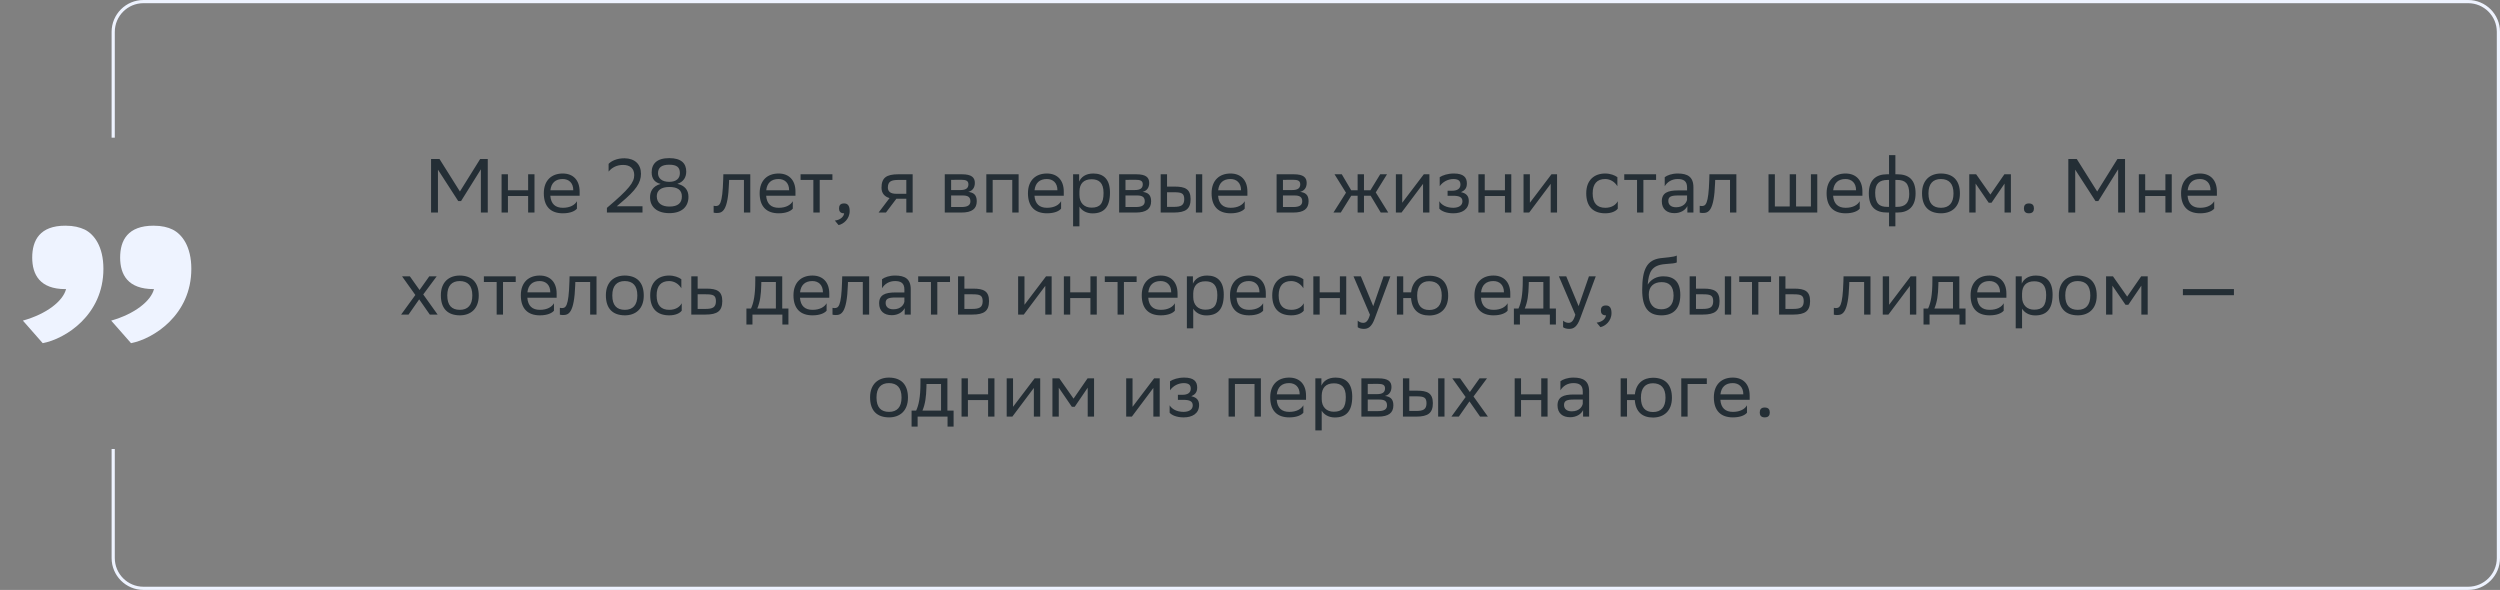 <svg xmlns="http://www.w3.org/2000/svg" width="784" height="185" viewBox="0 0 784 185" fill="none"><rect x="0" y="0" width="784" height="185" fill="#808080" stroke="none"/><path d="M150.805 66.652V53.092L144.589 63.052H143.701L137.341 53.212V66.652H135.181V49.852H137.821L144.229 60.052L150.589 49.852H152.965V66.652H150.805ZM165.623 66.652V61.468H159.287V66.652H157.295V54.652H159.287V59.668H165.623V54.652H167.615V66.652H165.623ZM176.467 54.412C179.779 54.412 181.771 56.524 181.771 60.076V61.372H172.579C172.771 63.964 174.163 65.164 176.515 65.164C178.819 65.164 180.283 64.252 180.931 63.1V65.428C180.331 66.172 178.867 66.892 176.515 66.892C172.723 66.892 170.539 64.804 170.539 60.604C170.539 56.452 173.083 54.412 176.467 54.412ZM176.467 56.14C174.211 56.14 172.867 57.34 172.603 59.668H179.779V59.644C179.779 57.34 178.363 56.14 176.467 56.14ZM201.488 66.652H190.328V65.188C197.336 59.26 198.896 57.196 198.896 54.892C198.896 52.876 197.6 51.724 195.464 51.724C193.496 51.7 191.936 52.492 190.856 53.812V51.388C191.672 50.524 193.424 49.612 195.872 49.636C199.088 49.684 201.008 51.508 201.008 54.484C201.008 57.34 199.448 59.62 194.744 63.556L193.424 64.684H201.488V66.652ZM209.902 66.844C206.086 66.844 203.854 64.924 203.854 61.852C203.854 60.244 204.55 58.396 207.19 57.676C205.462 57.292 204.358 56.14 204.358 54.076C204.358 51.34 206.014 49.588 209.878 49.588C213.718 49.588 215.206 51.292 215.206 53.812C215.206 55.54 214.39 57.028 212.422 57.652C214.606 58.132 215.902 59.5 215.902 61.708C215.902 64.708 213.958 66.844 209.902 66.844ZM209.926 64.78C212.614 64.78 213.838 63.652 213.838 61.588C213.838 59.572 212.446 58.636 209.902 58.636C207.262 58.636 205.965 59.764 205.965 61.54C205.965 63.796 207.646 64.78 209.926 64.78ZM209.854 57.028C212.134 57.028 213.214 55.924 213.214 54.292C213.214 52.444 212.254 51.652 209.854 51.652C207.454 51.652 206.35 52.564 206.35 54.34C206.35 55.804 207.478 57.028 209.854 57.028ZM233.299 66.652V56.428H228.643L228.619 57.34C228.307 66.292 226.507 66.796 224.755 66.796C224.371 66.796 224.035 66.748 223.795 66.676V64.54C224.011 64.588 224.227 64.612 224.395 64.612C225.619 64.612 226.555 64.276 226.795 56.308L226.843 54.652H235.291V66.652H233.299ZM244.155 54.412C247.467 54.412 249.459 56.524 249.459 60.076V61.372H240.267C240.459 63.964 241.851 65.164 244.203 65.164C246.507 65.164 247.971 64.252 248.619 63.1V65.428C248.019 66.172 246.555 66.892 244.203 66.892C240.411 66.892 238.227 64.804 238.227 60.604C238.227 56.452 240.771 54.412 244.155 54.412ZM244.155 56.14C241.899 56.14 240.555 57.34 240.291 59.668H247.467V59.644C247.467 57.34 246.051 56.14 244.155 56.14ZM255.069 66.652V56.428H251.061V54.652H261.045V56.428H257.061V66.652H255.069ZM261.802 69.172C263.554 68.98 264.61 67.924 264.73 66.892H264.682C263.482 66.892 263.122 66.196 263.122 65.356C263.122 64.492 263.482 63.796 264.682 63.796C265.162 63.796 265.522 63.916 265.762 64.108C266.266 64.492 266.458 65.236 266.458 66.172C266.458 68.74 264.442 70.3 262.978 70.588L261.802 69.172ZM284.218 66.652V62.332H281.098L277.834 66.652H275.53L278.962 62.116C277.402 61.684 276.442 60.604 276.442 58.876C276.442 55.78 277.93 54.652 281.722 54.652H286.21V66.652H284.218ZM281.746 56.428C279.442 56.428 278.434 56.908 278.434 58.876C278.458 60.004 279.202 60.772 281.026 60.772H284.218V56.428H281.746ZM296.279 66.652V54.652H301.631C304.679 54.652 305.711 55.636 305.711 57.364C305.711 58.876 304.943 59.86 303.647 60.172C305.183 60.364 306.311 60.988 306.311 63.1C306.311 65.476 304.799 66.652 301.535 66.652H296.279ZM298.271 64.924H301.511C303.479 64.924 304.319 64.324 304.319 63.124C304.319 61.684 303.383 61.3 301.871 61.3H298.271V64.924ZM298.271 59.596H301.223C302.711 59.596 303.695 59.14 303.695 57.82C303.695 56.644 302.903 56.38 301.391 56.38L298.271 56.404V59.596ZM317.447 66.652V56.428H311.303V66.652H309.311V54.652H319.439V66.652H317.447ZM328.295 54.412C331.607 54.412 333.599 56.524 333.599 60.076V61.372H324.407C324.599 63.964 325.991 65.164 328.343 65.164C330.647 65.164 332.111 64.252 332.759 63.1V65.428C332.159 66.172 330.695 66.892 328.343 66.892C324.551 66.892 322.367 64.804 322.367 60.604C322.367 56.452 324.911 54.412 328.295 54.412ZM328.295 56.14C326.039 56.14 324.695 57.34 324.431 59.668H331.607V59.644C331.607 57.34 330.191 56.14 328.295 56.14ZM336.522 70.972V54.652H338.418V56.956C339.018 55.564 340.434 54.412 342.858 54.412C346.05 54.412 348.09 56.188 348.09 60.388C348.09 65.116 346.05 66.916 342.618 66.916C340.602 66.916 339.186 65.932 338.514 64.804V70.972H336.522ZM338.514 60.004V61.156C338.514 63.652 340.05 65.116 342.306 65.116C344.946 65.116 346.074 63.844 346.074 60.508C346.074 57.292 344.586 56.212 342.33 56.212C339.834 56.212 338.562 57.604 338.514 60.004ZM350.959 66.652V54.652H356.311C359.359 54.652 360.391 55.636 360.391 57.364C360.391 58.876 359.623 59.86 358.327 60.172C359.863 60.364 360.991 60.988 360.991 63.1C360.991 65.476 359.479 66.652 356.215 66.652H350.959ZM352.951 64.924H356.191C358.159 64.924 358.999 64.324 358.999 63.124C358.999 61.684 358.063 61.3 356.551 61.3H352.951V64.924ZM352.951 59.596H355.903C357.391 59.596 358.375 59.14 358.375 57.82C358.375 56.644 357.583 56.38 356.071 56.38L352.951 56.404V59.596ZM363.99 66.652V54.652H365.982V58.516H368.406C371.646 58.516 373.35 59.284 373.374 62.404C373.374 65.524 371.886 66.652 368.094 66.652H363.99ZM375.03 66.652V54.652H377.022V66.652H375.03ZM371.382 62.404C371.334 60.628 370.59 60.292 368.19 60.292H365.982V64.876H368.07C370.374 64.876 371.382 64.396 371.382 62.404ZM385.881 54.412C389.193 54.412 391.185 56.524 391.185 60.076V61.372H381.993C382.185 63.964 383.577 65.164 385.929 65.164C388.233 65.164 389.697 64.252 390.345 63.1V65.428C389.745 66.172 388.281 66.892 385.929 66.892C382.137 66.892 379.953 64.804 379.953 60.604C379.953 56.452 382.497 54.412 385.881 54.412ZM385.881 56.14C383.625 56.14 382.281 57.34 382.017 59.668H389.193V59.644C389.193 57.34 387.777 56.14 385.881 56.14ZM400.342 66.652V54.652H405.694C408.742 54.652 409.774 55.636 409.774 57.364C409.774 58.876 409.006 59.86 407.71 60.172C409.246 60.364 410.374 60.988 410.374 63.1C410.374 65.476 408.862 66.652 405.598 66.652H400.342ZM402.334 64.924H405.574C407.542 64.924 408.382 64.324 408.382 63.124C408.382 61.684 407.446 61.3 405.934 61.3H402.334V64.924ZM402.334 59.596H405.286C406.774 59.596 407.758 59.14 407.758 57.82C407.758 56.644 406.966 56.38 405.454 56.38L402.334 56.404V59.596ZM425.752 66.652V61.372H423.76L420.472 66.652H418.168L422.104 60.436L418.504 54.652H420.784L423.736 59.668H425.752V54.652H427.744V59.668H429.76L432.832 54.652H434.968L431.44 60.34L435.352 66.652H433L429.832 61.372H427.744V66.652H425.752ZM439.524 66.652H437.748V54.652H439.74V63.58L446.508 54.652H448.26V66.652H446.268V57.652L439.74 66.364L439.524 66.652ZM451.372 65.428V63.1C452.044 64.252 453.58 65.164 455.764 65.164C457.42 65.14 458.62 64.468 458.62 63.124C458.62 61.852 457.636 61.396 455.764 61.396H453.964V59.812H455.404C456.916 59.812 457.996 59.236 457.996 57.892C457.996 56.764 457.42 56.188 455.884 56.14C454.012 56.14 452.428 57.052 451.492 58.396V55.564C452.404 54.964 454.036 54.412 455.884 54.412H455.932C458.98 54.412 460.012 55.636 460.012 57.532C460.012 59.044 459.34 59.716 458.164 60.268C459.748 60.58 460.612 61.42 460.612 63.004C460.612 65.716 458.428 66.892 455.764 66.892C453.532 66.892 451.996 66.172 451.372 65.428ZM471.951 66.652V61.468H465.615V66.652H463.623V54.652H465.615V59.668H471.951V54.652H473.943V66.652H471.951ZM479.555 66.652H477.779V54.652H479.771V63.58L486.539 54.652H488.291V66.652H486.299V57.652L479.771 66.364L479.555 66.652ZM507.334 65.428C506.782 66.172 505.462 66.892 503.422 66.892C499.63 66.892 497.446 64.804 497.446 60.604C497.446 56.452 499.99 54.412 503.374 54.412C504.982 54.412 506.422 54.964 507.214 55.564V58.396C506.398 57.052 505.006 56.14 503.374 56.14C500.854 56.14 499.462 57.652 499.462 60.604V60.676C499.462 63.748 500.878 65.164 503.422 65.164C505.414 65.164 506.734 64.252 507.334 63.1V65.428ZM513.374 66.652V56.428H509.366V54.652H519.35V56.428H515.366V66.652H513.374ZM522.057 58.396V55.564C522.849 54.964 524.289 54.412 526.137 54.412C529.209 54.412 531.057 55.444 531.057 58.732V66.652H529.161V64.612C528.537 65.932 527.001 66.844 525.105 66.844C522.729 66.844 521.145 65.572 521.145 63.124C521.145 60.484 523.017 59.716 526.209 59.716H529.065V58.756C529.065 56.716 527.865 56.14 526.137 56.14C524.265 56.14 522.873 57.052 522.057 58.396ZM525.609 64.996C528.057 64.996 528.945 63.412 529.065 62.596V61.3H526.281C524.121 61.3 523.185 61.636 523.185 63.004C523.185 64.18 524.001 64.996 525.609 64.996ZM542.533 66.652V56.428H537.877L537.853 57.34C537.541 66.292 535.741 66.796 533.989 66.796C533.605 66.796 533.269 66.748 533.029 66.676V64.54C533.245 64.588 533.461 64.612 533.629 64.612C534.853 64.612 535.789 64.276 536.029 56.308L536.077 54.652H544.525V66.652H542.533ZM554.608 66.652V54.652H556.6V64.756H561.256V54.652H563.248V64.756H567.904V54.652H569.896V66.652H554.608ZM578.749 54.412C582.061 54.412 584.053 56.524 584.053 60.076V61.372H574.861C575.053 63.964 576.445 65.164 578.797 65.164C581.101 65.164 582.565 64.252 583.213 63.1V65.428C582.613 66.172 581.149 66.892 578.797 66.892C575.005 66.892 572.821 64.804 572.821 60.604C572.821 56.452 575.365 54.412 578.749 54.412ZM578.749 56.14C576.493 56.14 575.149 57.34 574.885 59.668H582.061V59.644C582.061 57.34 580.645 56.14 578.749 56.14ZM592.399 48.652H594.391V54.652H594.967C598.471 54.652 600.727 56.236 600.727 60.652C600.727 64.828 598.471 66.652 595.039 66.652H594.391V70.972H592.399V66.652H591.823C588.319 66.652 586.063 65.068 586.063 60.652C586.063 56.476 588.319 54.652 591.751 54.652H592.399V48.652ZM594.943 56.428H594.391V64.876H594.871C597.391 64.876 598.735 63.748 598.735 60.844C598.735 57.388 597.343 56.428 594.943 56.428ZM588.055 60.46C588.055 63.916 589.447 64.876 591.847 64.876H592.399V56.428H591.919C589.399 56.428 588.055 57.556 588.055 60.46ZM602.75 60.604C602.75 56.452 605.294 54.412 608.678 54.412C612.446 54.436 614.63 56.524 614.63 60.7C614.63 64.852 612.086 66.892 608.702 66.892C604.91 66.868 602.75 64.804 602.75 60.604ZM604.766 60.604V60.676C604.766 63.748 606.158 65.164 608.702 65.164C611.222 65.164 612.614 63.652 612.614 60.7V60.628C612.614 57.58 611.198 56.164 608.678 56.14C606.158 56.14 604.766 57.652 604.766 60.604ZM628.625 66.652V57.58L624.545 63.58H623.657L619.553 57.58V66.652H617.561V54.652H619.721L624.185 61.012L628.577 54.652H630.617V66.652H628.625ZM634.699 65.356C634.699 64.492 635.059 63.796 636.259 63.796C637.483 63.796 637.843 64.492 637.843 65.356C637.843 66.196 637.483 66.892 636.259 66.892C635.059 66.892 634.699 66.196 634.699 65.356ZM664.251 66.652V53.092L658.035 63.052H657.147L650.787 53.212V66.652H648.627V49.852H651.267L657.675 60.052L664.035 49.852H666.411V66.652H664.251ZM679.068 66.652V61.468H672.732V66.652H670.74V54.652H672.732V59.668H679.068V54.652H681.06V66.652H679.068ZM689.913 54.412C693.225 54.412 695.217 56.524 695.217 60.076V61.372H686.025C686.217 63.964 687.609 65.164 689.961 65.164C692.265 65.164 693.729 64.252 694.377 63.1V65.428C693.777 66.172 692.313 66.892 689.961 66.892C686.169 66.892 683.985 64.804 683.985 60.604C683.985 56.452 686.529 54.412 689.913 54.412ZM689.913 56.14C687.657 56.14 686.313 57.34 686.049 59.668H693.225V59.644C693.225 57.34 691.809 56.14 689.913 56.14ZM125.791 98.652L130.255 92.508L126.079 86.652H128.527L131.575 90.948L134.623 86.652H136.951L132.727 92.34L137.239 98.652H134.791L131.455 93.876L128.119 98.652H125.791ZM138.254 92.604C138.254 88.452 140.798 86.412 144.182 86.412C147.95 86.436 150.134 88.524 150.134 92.7C150.134 96.852 147.59 98.892 144.206 98.892C140.414 98.868 138.254 96.804 138.254 92.604ZM140.27 92.604V92.676C140.27 95.748 141.662 97.164 144.206 97.164C146.726 97.164 148.118 95.652 148.118 92.7V92.628C148.118 89.58 146.702 88.164 144.182 88.14C141.662 88.14 140.27 89.652 140.27 92.604ZM155.753 98.652V88.428H151.745V86.652H161.729V88.428H157.745V98.652H155.753ZM169.26 86.412C172.572 86.412 174.564 88.524 174.564 92.076V93.372H165.372C165.564 95.964 166.956 97.164 169.308 97.164C171.612 97.164 173.076 96.252 173.724 95.1V97.428C173.124 98.172 171.66 98.892 169.308 98.892C165.516 98.892 163.332 96.804 163.332 92.604C163.332 88.452 165.876 86.412 169.26 86.412ZM169.26 88.14C167.004 88.14 165.66 89.34 165.396 91.668H172.572V91.644C172.572 89.34 171.156 88.14 169.26 88.14ZM185.076 98.652V88.428H180.42L180.396 89.34C180.084 98.292 178.284 98.796 176.532 98.796C176.148 98.796 175.812 98.748 175.572 98.676V96.54C175.788 96.588 176.004 96.612 176.172 96.612C177.396 96.612 178.332 96.276 178.572 88.308L178.62 86.652H187.068V98.652H185.076ZM190.004 92.604C190.004 88.452 192.548 86.412 195.932 86.412C199.7 86.436 201.884 88.524 201.884 92.7C201.884 96.852 199.34 98.892 195.956 98.892C192.164 98.868 190.004 96.804 190.004 92.604ZM192.02 92.604V92.676C192.02 95.748 193.412 97.164 195.956 97.164C198.476 97.164 199.868 95.652 199.868 92.7V92.628C199.868 89.58 198.452 88.164 195.932 88.14C193.412 88.14 192.02 89.652 192.02 92.604ZM213.791 97.428C213.239 98.172 211.919 98.892 209.879 98.892C206.087 98.892 203.903 96.804 203.903 92.604C203.903 88.452 206.447 86.412 209.831 86.412C211.439 86.412 212.879 86.964 213.671 87.564V90.396C212.855 89.052 211.463 88.14 209.831 88.14C207.311 88.14 205.919 89.652 205.919 92.604V92.676C205.919 95.748 207.335 97.164 209.879 97.164C211.871 97.164 213.191 96.252 213.791 95.1V97.428ZM226.511 94.428C226.487 97.524 224.999 98.652 221.231 98.652H216.791V86.652H218.783V90.516H221.543C224.807 90.516 226.511 91.284 226.511 94.428ZM224.519 94.404C224.471 92.628 223.727 92.292 221.327 92.292H218.783V96.876H221.207C223.511 96.876 224.519 96.396 224.519 94.404ZM234.075 96.756H235.515C236.331 94.98 236.859 92.532 236.859 88.02V86.652H245.307V96.756H247.251V101.772H245.355V98.652H235.971V101.772H234.075V96.756ZM238.731 89.412C238.659 92.484 238.347 94.716 237.483 96.756H243.315V88.428H238.755L238.731 89.412ZM254.76 86.412C258.072 86.412 260.064 88.524 260.064 92.076V93.372H250.872C251.064 95.964 252.456 97.164 254.808 97.164C257.112 97.164 258.576 96.252 259.224 95.1V97.428C258.624 98.172 257.16 98.892 254.808 98.892C251.016 98.892 248.832 96.804 248.832 92.604C248.832 88.452 251.376 86.412 254.76 86.412ZM254.76 88.14C252.504 88.14 251.16 89.34 250.896 91.668H258.072V91.644C258.072 89.34 256.656 88.14 254.76 88.14ZM270.576 98.652V88.428H265.92L265.896 89.34C265.584 98.292 263.784 98.796 262.032 98.796C261.648 98.796 261.312 98.748 261.072 98.676V96.54C261.288 96.588 261.504 96.612 261.672 96.612C262.896 96.612 263.832 96.276 264.072 88.308L264.12 86.652H272.568V98.652H270.576ZM276.608 90.396V87.564C277.4 86.964 278.84 86.412 280.688 86.412C283.76 86.412 285.608 87.444 285.608 90.732V98.652H283.712V96.612C283.088 97.932 281.552 98.844 279.656 98.844C277.28 98.844 275.696 97.572 275.696 95.124C275.696 92.484 277.568 91.716 280.76 91.716H283.616V90.756C283.616 88.716 282.416 88.14 280.688 88.14C278.816 88.14 277.424 89.052 276.608 90.396ZM280.16 96.996C282.608 96.996 283.496 95.412 283.616 94.596V93.3H280.832C278.672 93.3 277.736 93.636 277.736 95.004C277.736 96.18 278.552 96.996 280.16 96.996ZM291.948 98.652V88.428H287.94V86.652H297.924V88.428H293.94V98.652H291.948ZM310.16 94.428C310.136 97.524 308.648 98.652 304.88 98.652H300.44V86.652H302.432V90.516H305.192C308.456 90.516 310.16 91.284 310.16 94.428ZM308.168 94.404C308.12 92.628 307.376 92.292 304.976 92.292H302.432V96.876H304.856C307.16 96.876 308.168 96.396 308.168 94.404ZM321.059 98.652H319.283V86.652H321.275V95.58L328.043 86.652H329.795V98.652H327.803V89.652L321.275 98.364L321.059 98.652ZM341.955 98.652V93.468H335.619V98.652H333.627V86.652H335.619V91.668H341.955V86.652H343.947V98.652H341.955ZM350.471 98.652V88.428H346.463V86.652H356.447V88.428H352.463V98.652H350.471ZM363.979 86.412C367.291 86.412 369.283 88.524 369.283 92.076V93.372H360.091C360.283 95.964 361.675 97.164 364.027 97.164C366.331 97.164 367.795 96.252 368.443 95.1V97.428C367.843 98.172 366.379 98.892 364.027 98.892C360.235 98.892 358.051 96.804 358.051 92.604C358.051 88.452 360.595 86.412 363.979 86.412ZM363.979 88.14C361.723 88.14 360.379 89.34 360.115 91.668H367.291V91.644C367.291 89.34 365.875 88.14 363.979 88.14ZM372.205 102.972V86.652H374.101V88.956C374.701 87.564 376.117 86.412 378.541 86.412C381.733 86.412 383.773 88.188 383.773 92.388C383.773 97.116 381.733 98.916 378.301 98.916C376.285 98.916 374.869 97.932 374.197 96.804V102.972H372.205ZM374.197 92.004V93.156C374.197 95.652 375.733 97.116 377.989 97.116C380.629 97.116 381.757 95.844 381.757 92.508C381.757 89.292 380.269 88.212 378.013 88.212C375.517 88.212 374.245 89.604 374.197 92.004ZM391.659 86.412C394.971 86.412 396.963 88.524 396.963 92.076V93.372H387.771C387.963 95.964 389.355 97.164 391.707 97.164C394.011 97.164 395.475 96.252 396.123 95.1V97.428C395.523 98.172 394.059 98.892 391.707 98.892C387.915 98.892 385.731 96.804 385.731 92.604C385.731 88.452 388.275 86.412 391.659 86.412ZM391.659 88.14C389.403 88.14 388.059 89.34 387.795 91.668H394.971V91.644C394.971 89.34 393.555 88.14 391.659 88.14ZM408.861 97.428C408.309 98.172 406.989 98.892 404.949 98.892C401.157 98.892 398.973 96.804 398.973 92.604C398.973 88.452 401.517 86.412 404.901 86.412C406.509 86.412 407.949 86.964 408.741 87.564V90.396C407.925 89.052 406.533 88.14 404.901 88.14C402.381 88.14 400.989 89.652 400.989 92.604V92.676C400.989 95.748 402.405 97.164 404.949 97.164C406.941 97.164 408.261 96.252 408.861 95.1V97.428ZM420.189 98.652V93.468H413.853V98.652H411.861V86.652H413.853V91.668H420.189V86.652H422.181V98.652H420.189ZM429.618 98.7L424.458 86.652H426.762L430.65 96.012L433.89 86.652H436.026L431.106 99.924C430.17 102.468 429.09 103.14 427.698 103.14C426.93 103.14 426.138 102.924 425.778 102.612V100.548C426.138 100.908 426.81 101.244 427.458 101.244C428.202 101.244 428.994 100.932 429.618 98.7ZM438.065 98.652V86.652H440.057V91.668H442.529C442.889 88.188 445.169 86.484 448.169 86.46C451.961 86.46 454.145 88.548 454.145 92.748C454.145 96.9 451.601 98.916 448.241 98.94C444.833 98.94 442.769 97.14 442.505 93.468H440.057V98.652H438.065ZM444.425 92.724C444.425 95.796 445.769 97.212 448.217 97.212C450.737 97.212 452.129 95.7 452.129 92.748V92.676C452.129 89.628 450.713 88.212 448.193 88.188C445.769 88.188 444.425 89.7 444.425 92.652V92.724ZM468.323 86.412C471.635 86.412 473.627 88.524 473.627 92.076V93.372H464.435C464.627 95.964 466.019 97.164 468.371 97.164C470.675 97.164 472.139 96.252 472.787 95.1V97.428C472.187 98.172 470.723 98.892 468.371 98.892C464.579 98.892 462.395 96.804 462.395 92.604C462.395 88.452 464.939 86.412 468.323 86.412ZM468.323 88.14C466.067 88.14 464.723 89.34 464.459 91.668H471.635V91.644C471.635 89.34 470.219 88.14 468.323 88.14ZM474.755 96.756H476.195C477.011 94.98 477.539 92.532 477.539 88.02V86.652H485.987V96.756H487.931V101.772H486.035V98.652H476.651V101.772H474.755V96.756ZM479.411 89.412C479.339 92.484 479.027 94.716 478.163 96.756H483.995V88.428H479.435L479.411 89.412ZM494.024 98.7L488.864 86.652H491.168L495.056 96.012L498.296 86.652H500.432L495.512 99.924C494.576 102.468 493.496 103.14 492.104 103.14C491.336 103.14 490.544 102.924 490.184 102.612V100.548C490.544 100.908 491.216 101.244 491.864 101.244C492.608 101.244 493.4 100.932 494.024 98.7ZM500.712 101.172C502.464 100.98 503.52 99.924 503.64 98.892H503.592C502.392 98.892 502.032 98.196 502.032 97.356C502.032 96.492 502.392 95.796 503.592 95.796C504.072 95.796 504.432 95.916 504.672 96.108C505.176 96.492 505.368 97.236 505.368 98.172C505.368 100.74 503.352 102.3 501.888 102.588L500.712 101.172ZM525.84 80.148V82.308C525.36 82.572 524.208 82.668 522.24 82.812C517.872 83.148 517.056 85.38 516.72 89.244C517.824 87.54 519.552 86.652 521.592 86.652C524.736 86.652 526.944 88.14 526.944 92.484C526.944 96.732 524.832 98.892 521.04 98.892C516.936 98.892 514.992 96.468 514.992 90.924C514.992 84.3 516.552 81.54 520.728 80.964C521.976 80.796 524.856 80.652 525.84 80.148ZM517.056 92.34C517.056 95.172 518.376 96.996 520.944 96.996C523.176 96.996 524.832 95.82 524.832 92.724C524.832 89.652 523.392 88.476 521.064 88.476C518.616 88.476 517.056 89.868 517.056 92.34ZM529.869 98.652V86.652H531.861V90.516H534.285C537.525 90.516 539.229 91.284 539.253 94.404C539.253 97.524 537.765 98.652 533.973 98.652H529.869ZM540.909 98.652V86.652H542.901V98.652H540.909ZM537.261 94.404C537.213 92.628 536.469 92.292 534.069 92.292H531.861V96.876H533.949C536.253 96.876 537.261 96.396 537.261 94.404ZM549.432 98.652V88.428H545.424V86.652H555.408V88.428H551.424V98.652H549.432ZM567.644 94.428C567.62 97.524 566.132 98.652 562.364 98.652H557.924V86.652H559.916V90.516H562.676C565.94 90.516 567.644 91.284 567.644 94.428ZM565.652 94.404C565.604 92.628 564.86 92.292 562.46 92.292H559.916V96.876H562.34C564.644 96.876 565.652 96.396 565.652 94.404ZM584.592 98.652V88.428H579.936L579.912 89.34C579.6 98.292 577.8 98.796 576.048 98.796C575.664 98.796 575.328 98.748 575.088 98.676V96.54C575.304 96.588 575.52 96.612 575.688 96.612C576.912 96.612 577.848 96.276 578.088 88.308L578.136 86.652H586.584V98.652H584.592ZM592.208 98.652H590.432V86.652H592.424V95.58L599.192 86.652H600.944V98.652H598.952V89.652L592.424 98.364L592.208 98.652ZM603.215 96.756H604.655C605.471 94.98 605.999 92.532 605.999 88.02V86.652H614.447V96.756H616.391V101.772H614.495V98.652H605.111V101.772H603.215V96.756ZM607.871 89.412C607.799 92.484 607.487 94.716 606.623 96.756H612.455V88.428H607.895L607.871 89.412ZM623.901 86.412C627.213 86.412 629.205 88.524 629.205 92.076V93.372H620.013C620.205 95.964 621.597 97.164 623.949 97.164C626.253 97.164 627.717 96.252 628.365 95.1V97.428C627.765 98.172 626.301 98.892 623.949 98.892C620.157 98.892 617.973 96.804 617.973 92.604C617.973 88.452 620.517 86.412 623.901 86.412ZM623.901 88.14C621.645 88.14 620.301 89.34 620.037 91.668H627.213V91.644C627.213 89.34 625.797 88.14 623.901 88.14ZM632.127 102.972V86.652H634.023V88.956C634.623 87.564 636.039 86.412 638.463 86.412C641.655 86.412 643.695 88.188 643.695 92.388C643.695 97.116 641.655 98.916 638.223 98.916C636.207 98.916 634.791 97.932 634.119 96.804V102.972H632.127ZM634.119 92.004V93.156C634.119 95.652 635.655 97.116 637.911 97.116C640.551 97.116 641.679 95.844 641.679 92.508C641.679 89.292 640.191 88.212 637.935 88.212C635.439 88.212 634.167 89.604 634.119 92.004ZM645.653 92.604C645.653 88.452 648.197 86.412 651.581 86.412C655.349 86.436 657.533 88.524 657.533 92.7C657.533 96.852 654.989 98.892 651.605 98.892C647.813 98.868 645.653 96.804 645.653 92.604ZM647.669 92.604V92.676C647.669 95.748 649.061 97.164 651.605 97.164C654.125 97.164 655.517 95.652 655.517 92.7V92.628C655.517 89.58 654.101 88.164 651.581 88.14C649.061 88.14 647.669 89.652 647.669 92.604ZM671.527 98.652V89.58L667.447 95.58H666.559L662.455 89.58V98.652H660.463V86.652H662.623L667.087 93.012L671.479 86.652H673.519V98.652H671.527ZM684.556 92.58V90.66H700.564V92.58H684.556ZM272.856 124.604C272.856 120.452 275.4 118.412 278.784 118.412C282.552 118.436 284.736 120.524 284.736 124.7C284.736 128.852 282.192 130.892 278.808 130.892C275.016 130.868 272.856 128.804 272.856 124.604ZM274.872 124.604V124.676C274.872 127.748 276.264 129.164 278.808 129.164C281.328 129.164 282.72 127.652 282.72 124.7V124.628C282.72 121.58 281.304 120.164 278.784 120.14C276.264 120.14 274.872 121.652 274.872 124.604ZM285.872 128.756H287.312C288.128 126.98 288.656 124.532 288.656 120.02V118.652H297.104V128.756H299.048V133.772H297.152V130.652H287.768V133.772H285.872V128.756ZM290.528 121.412C290.456 124.484 290.144 126.716 289.28 128.756H295.112V120.428H290.552L290.528 121.412ZM309.869 130.652V125.468H303.533V130.652H301.541V118.652H303.533V123.668H309.869V118.652H311.861V130.652H309.869ZM317.473 130.652H315.697V118.652H317.689V127.58L324.457 118.652H326.209V130.652H324.217V121.652L317.689 130.364L317.473 130.652ZM341.105 130.652V121.58L337.025 127.58H336.137L332.033 121.58V130.652H330.041V118.652H332.201L336.665 125.012L341.057 118.652H343.097V130.652H341.105ZM354.95 130.652H353.174V118.652H355.166V127.58L361.934 118.652H363.686V130.652H361.694V121.652L355.166 130.364L354.95 130.652ZM366.798 129.428V127.1C367.47 128.252 369.006 129.164 371.19 129.164C372.846 129.14 374.046 128.468 374.046 127.124C374.046 125.852 373.062 125.396 371.19 125.396H369.39V123.812H370.83C372.342 123.812 373.422 123.236 373.422 121.892C373.422 120.764 372.846 120.188 371.31 120.14C369.438 120.14 367.854 121.052 366.918 122.396V119.564C367.83 118.964 369.462 118.412 371.31 118.412H371.358C374.406 118.412 375.438 119.636 375.438 121.532C375.438 123.044 374.766 123.716 373.59 124.268C375.174 124.58 376.038 125.42 376.038 127.004C376.038 129.716 373.854 130.892 371.19 130.892C368.958 130.892 367.422 130.172 366.798 129.428ZM393.419 130.652V120.428H387.275V130.652H385.283V118.652H395.411V130.652H393.419ZM404.268 118.412C407.58 118.412 409.572 120.524 409.572 124.076V125.372H400.38C400.572 127.964 401.964 129.164 404.316 129.164C406.62 129.164 408.084 128.252 408.732 127.1V129.428C408.132 130.172 406.668 130.892 404.316 130.892C400.524 130.892 398.34 128.804 398.34 124.604C398.34 120.452 400.884 118.412 404.268 118.412ZM404.268 120.14C402.012 120.14 400.668 121.34 400.404 123.668H407.58V123.644C407.58 121.34 406.164 120.14 404.268 120.14ZM412.494 134.972V118.652H414.39V120.956C414.99 119.564 416.406 118.412 418.83 118.412C422.022 118.412 424.062 120.188 424.062 124.388C424.062 129.116 422.022 130.916 418.59 130.916C416.574 130.916 415.158 129.932 414.486 128.804V134.972H412.494ZM414.486 124.004V125.156C414.486 127.652 416.022 129.116 418.278 129.116C420.918 129.116 422.046 127.844 422.046 124.508C422.046 121.292 420.558 120.212 418.302 120.212C415.806 120.212 414.534 121.604 414.486 124.004ZM426.932 130.652V118.652H432.284C435.332 118.652 436.364 119.636 436.364 121.364C436.364 122.876 435.596 123.86 434.3 124.172C435.836 124.364 436.964 124.988 436.964 127.1C436.964 129.476 435.452 130.652 432.188 130.652H426.932ZM428.924 128.924H432.164C434.132 128.924 434.972 128.324 434.972 127.124C434.972 125.684 434.036 125.3 432.524 125.3H428.924V128.924ZM428.924 123.596H431.876C433.364 123.596 434.348 123.14 434.348 121.82C434.348 120.644 433.556 120.38 432.044 120.38L428.924 120.404V123.596ZM439.963 130.652V118.652H441.955V122.516H444.379C447.619 122.516 449.323 123.284 449.347 126.404C449.347 129.524 447.859 130.652 444.067 130.652H439.963ZM451.003 130.652V118.652H452.995V130.652H451.003ZM447.355 126.404C447.307 124.628 446.563 124.292 444.163 124.292H441.955V128.876H444.043C446.347 128.876 447.355 128.396 447.355 126.404ZM455.158 130.652L459.622 124.508L455.446 118.652H457.894L460.942 122.948L463.99 118.652H466.318L462.094 124.34L466.606 130.652H464.158L460.822 125.876L457.486 130.652H455.158ZM483.33 130.652V125.468H476.994V130.652H475.002V118.652H476.994V123.668H483.33V118.652H485.322V130.652H483.33ZM489.35 122.396V119.564C490.142 118.964 491.582 118.412 493.43 118.412C496.502 118.412 498.35 119.444 498.35 122.732V130.652H496.454V128.612C495.83 129.932 494.294 130.844 492.398 130.844C490.022 130.844 488.438 129.572 488.438 127.124C488.438 124.484 490.31 123.716 493.502 123.716H496.358V122.756C496.358 120.716 495.158 120.14 493.43 120.14C491.558 120.14 490.166 121.052 489.35 122.396ZM492.902 128.996C495.35 128.996 496.238 127.412 496.358 126.596V125.3H493.574C491.414 125.3 490.478 125.636 490.478 127.004C490.478 128.18 491.294 128.996 492.902 128.996ZM508.236 130.652V118.652H510.228V123.668H512.7C513.06 120.188 515.34 118.484 518.34 118.46C522.132 118.46 524.316 120.548 524.316 124.748C524.316 128.9 521.772 130.916 518.412 130.94C515.004 130.94 512.94 129.14 512.676 125.468H510.228V130.652H508.236ZM514.596 124.724C514.596 127.796 515.94 129.212 518.388 129.212C520.908 129.212 522.3 127.7 522.3 124.748V124.676C522.3 121.628 520.884 120.212 518.364 120.188C515.94 120.188 514.596 121.7 514.596 124.652V124.724ZM527.244 130.652V118.652H535.26V120.428H529.236V130.652H527.244ZM543.393 118.412C546.705 118.412 548.697 120.524 548.697 124.076V125.372H539.505C539.697 127.964 541.089 129.164 543.441 129.164C545.745 129.164 547.209 128.252 547.857 127.1V129.428C547.257 130.172 545.793 130.892 543.441 130.892C539.649 130.892 537.465 128.804 537.465 124.604C537.465 120.452 540.009 118.412 543.393 118.412ZM543.393 120.14C541.137 120.14 539.793 121.34 539.529 123.668H546.705V123.644C546.705 121.34 545.289 120.14 543.393 120.14ZM551.859 129.356C551.859 128.492 552.219 127.796 553.419 127.796C554.643 127.796 555.003 128.492 555.003 129.356C555.003 130.196 554.643 130.892 553.419 130.892C552.219 130.892 551.859 130.196 551.859 129.356Z" fill="#242E35"></path><path d="M7.175 100.543C14.617 98.469 19.741 94.443 20.717 90.661H20.473C12.543 90.661 10.103 86.147 10.103 80.779C10.103 75.289 12.543 70.775 20.473 70.775C23.157 70.775 24.987 71.263 26.573 71.995C29.501 73.459 32.429 77.241 32.429 84.317C32.429 98.835 20.473 106.277 13.397 107.619L7.175 100.543ZM34.869 100.543C42.189 98.469 47.313 94.443 48.289 90.661H48.167C40.115 90.661 37.675 86.147 37.675 80.779C37.675 75.289 40.115 70.775 48.167 70.775C50.729 70.775 52.681 71.263 54.145 71.995C57.073 73.459 60.001 77.241 60.001 84.317C60.001 98.835 48.045 106.277 41.091 107.619L34.869 100.543Z" fill="#EEF3FF"></path><path fill-rule="evenodd" clip-rule="evenodd" d="M45 1H774C778.971 1 783 5.029 783 10V175C783 179.971 778.971 184 774 184H45C40.029 184 36 179.971 36 175V140.806H35V175C35 180.523 39.477 185 45 185H774C779.523 185 784 180.523 784 175V10C784 4.477 779.523 0 774 0H45C39.477 0 35 4.477 35 10V43.167H36V10C36 5.029 40.029 1 45 1Z" fill="#EEF3FF"></path></svg>